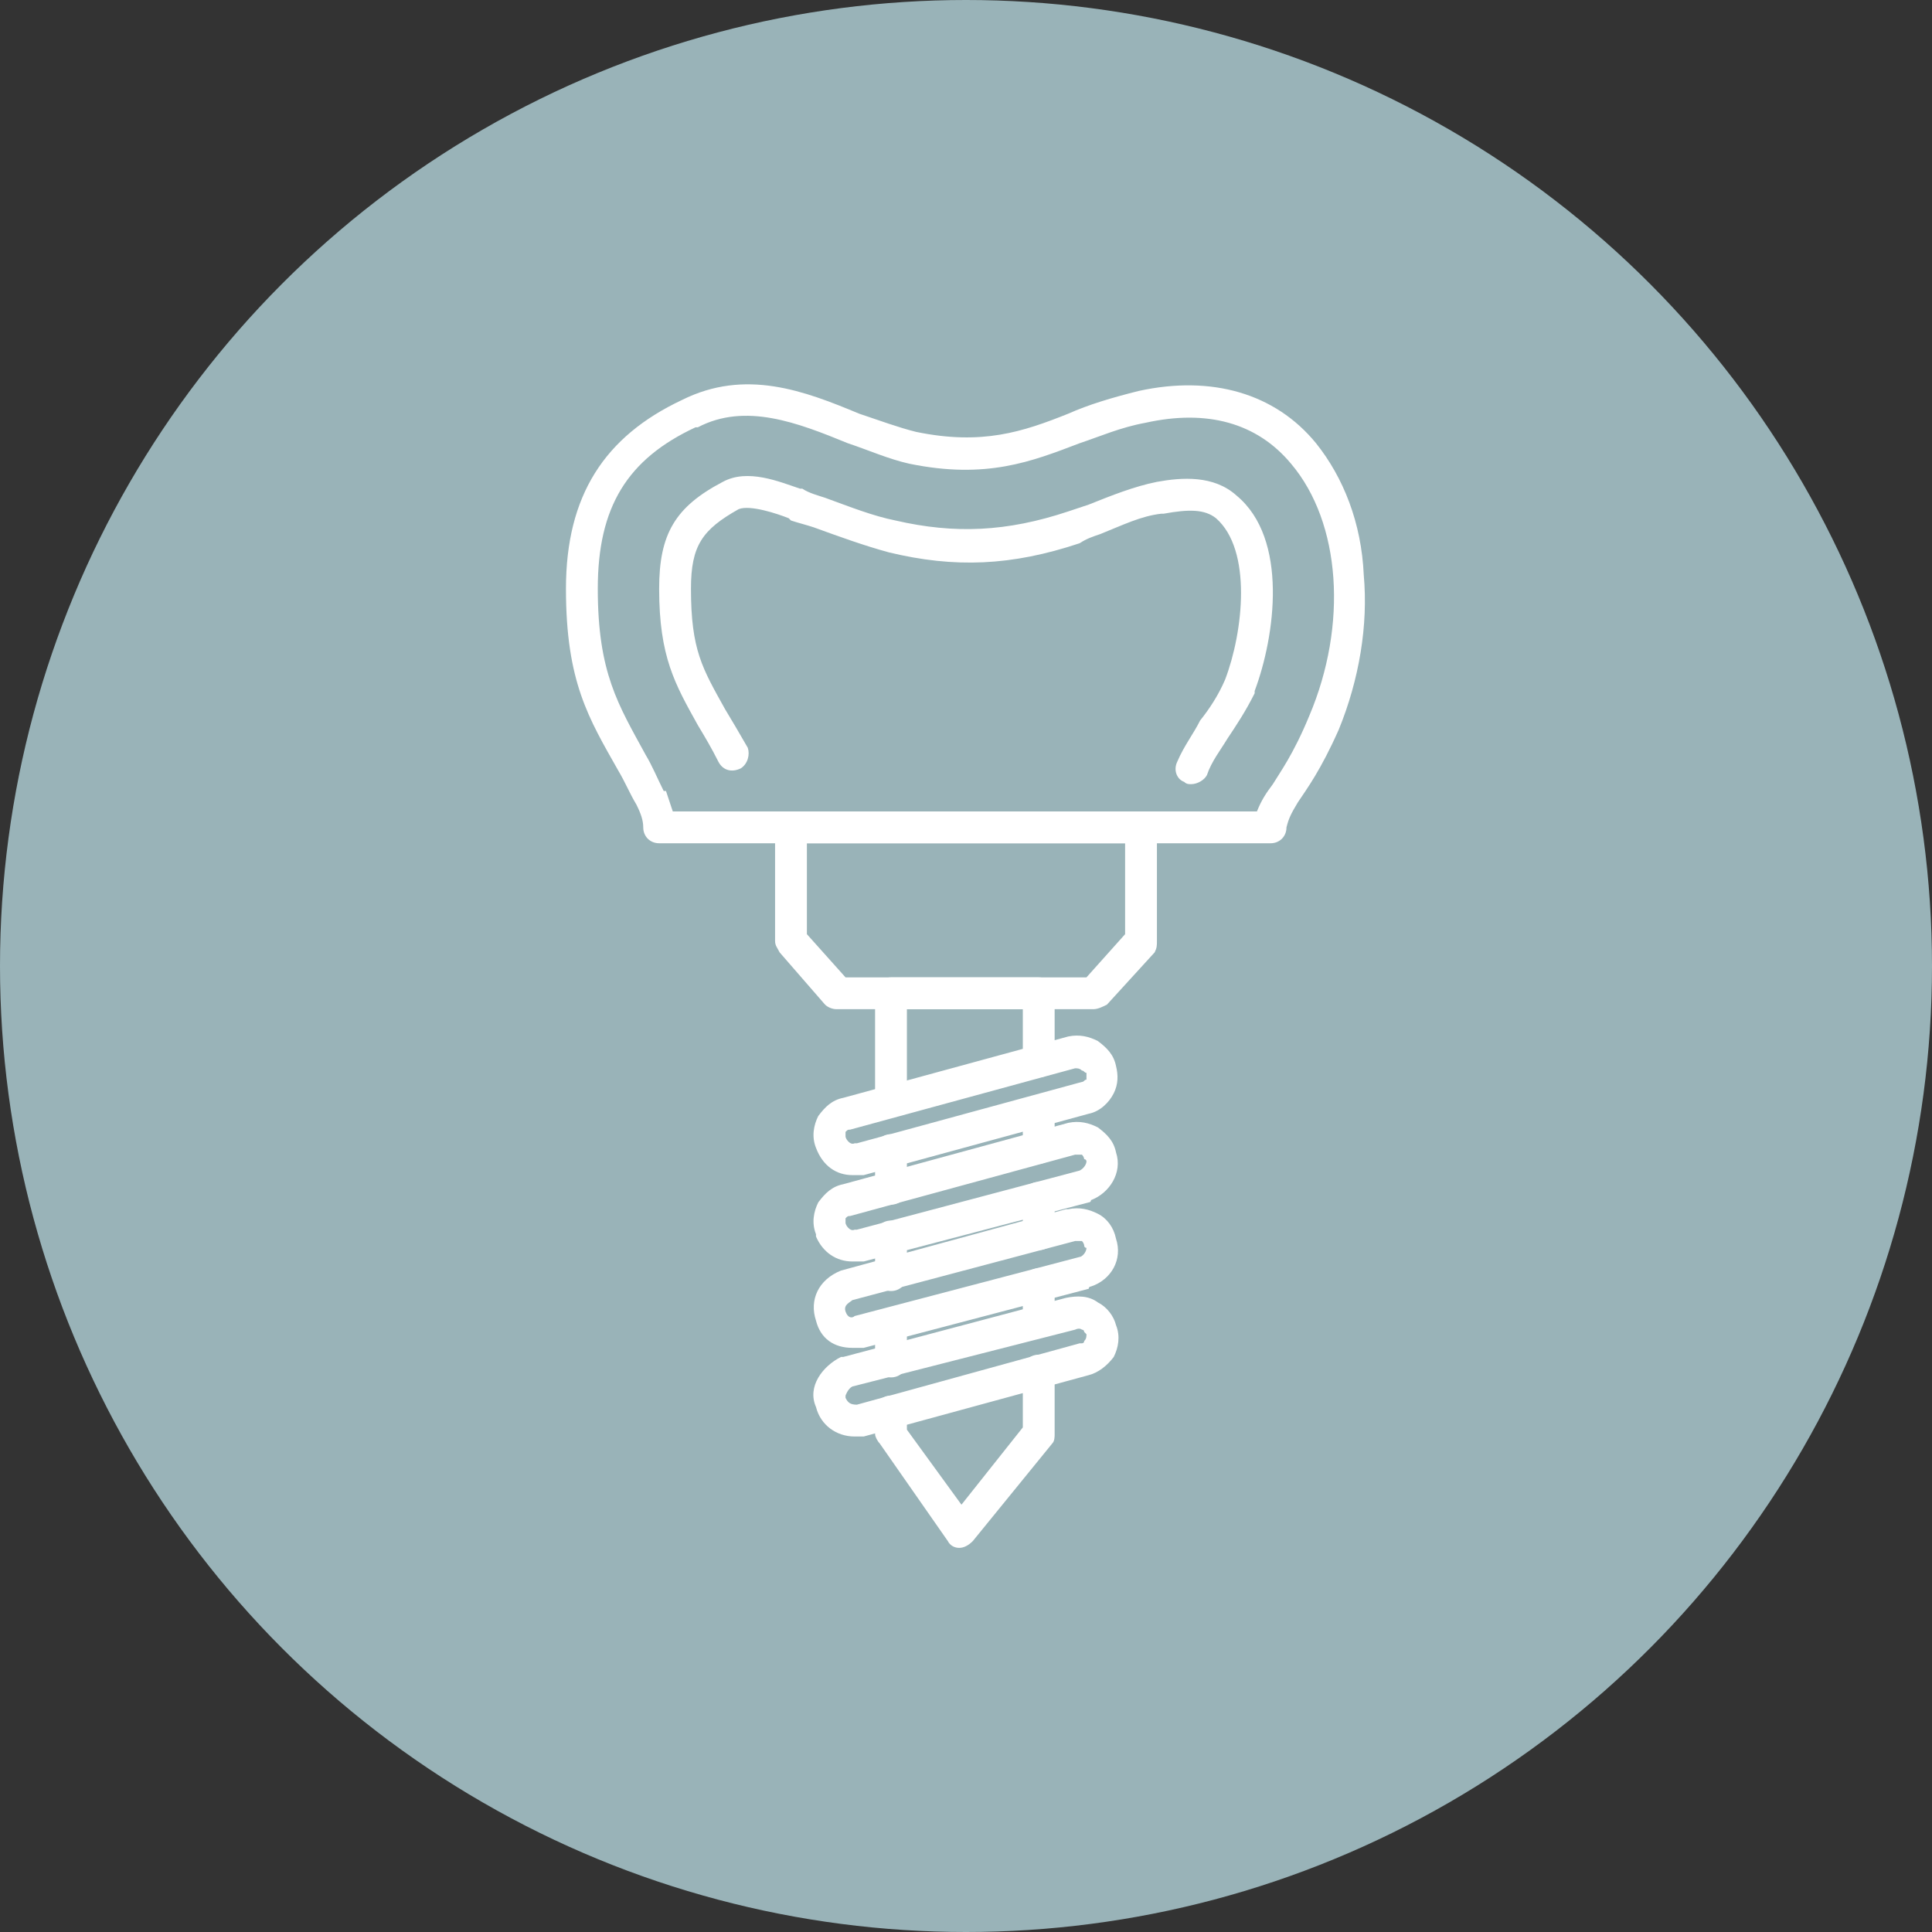 <?xml version="1.0" encoding="UTF-8"?> <svg xmlns="http://www.w3.org/2000/svg" xmlns:xlink="http://www.w3.org/1999/xlink" xmlns:svgjs="http://svgjs.dev/svgjs" clip-rule="evenodd" fill-rule="evenodd" height="300" image-rendering="optimizeQuality" shape-rendering="geometricPrecision" text-rendering="geometricPrecision" viewBox="0 0 850 850" width="300" version="1.1"><rect x="0" y="0" width="850" height="850" fill="#333333" stroke="none"/><g width="100%" height="100%" transform="matrix(1,0,0,1,0,0)"><g id="Layer_x0020_1"><circle cx="425" cy="425" fill="#99b3b8" r="425" fill-opacity="1" data-original-color="#663399ff" stroke="none" stroke-opacity="1"></circle><g id="_454926768"><g><path d="m559 371h-269c-4 0-7-3-7-7 0-3-1-6-3-10-3-5-5-10-8-15-13-23-23-39-23-80s17-67 51-83c28-14 54-4 78 6 9 3 17 6 25 8 29 6 47 0 67-8 9-4 19-7 31-10 32-7 60 1 78 23 12 15 20 35 21 58 2 22-2 46-11 68-8 18-14 26-18 32-3 5-4 7-5 11 0 4-3 7-7 7zm-263-14h257c2-5 4-8 7-12 3-5 9-13 16-30 17-40 14-85-8-111-15-18-37-24-64-18-11 2-20 6-29 9-21 8-41 16-75 9-9-2-18-6-27-9-22-9-45-18-66-7 0 0 0 0-1 0-30 14-43 35-43 71 0 37 9 51 21 73 3 5 5 10 8 16h1z" fill="#ffffff" fill-opacity="1" data-original-color="#ffffffff" stroke="none" stroke-opacity="1"></path></g><g><path d="m524 345c-1 0-2 0-3-1-3-1-5-5-3-9 3-7 7-12 10-18 4-5 8-11 11-18 8-21 12-57-4-71-5-4-12-4-23-2 0 0 0 0-1 0-9 1-17 5-27 9-3 1-6 2-9 4-30 10-55 11-84 4-11-3-22-7-33-11-3-1-7-2-10-3l-1-1c-5-2-17-6-22-4-16 9-21 16-21 35 0 27 5 35 15 53 3 5 6 10 10 17 1 3 0 7-3 9-4 2-8 1-10-3-3-6-6-11-9-16-10-18-17-30-17-60 0-24 7-36 28-47 11-6 25 0 34 3h1c3 2 7 3 10 4 11 4 21 8 31 10 26 6 49 5 76-4 3-1 6-2 9-3 10-4 20-8 30-10 11-2 25-3 35 6 23 19 17 62 8 86v1c-4 8-8 14-12 20-3 5-7 10-9 16-1 2-4 4-7 4z" fill="#ffffff" fill-opacity="1" data-original-color="#ffffffff" stroke="none" stroke-opacity="1"></path></g><g><path d="m481 444h-113c-2 0-4-1-5-2l-20-23c-1-2-2-3-2-5v-50c0-4 3-7 7-7h154c4 0 7 3 7 7v50c0 2 0 3-1 5l-21 23c-2 1-4 2-6 2zm-109-14h106l17-19v-40h-140v40z" fill="#ffffff" fill-opacity="1" data-original-color="#ffffffff" stroke="none" stroke-opacity="1"></path></g><g><path d="m422 681c-2 0-4-1-5-3l-30-43c-1-1-2-3-2-4v-10c0-4 3-7 7-7s7 3 7 7v8l24 33 27-34v-25c0-4 3-7 7-7s7 3 7 7v28c0 1 0 3-1 4l-35 43c-2 2-4 3-6 3zm-30-75c-4 0-7-3-7-7v-16c0-4 3-7 7-7s7 3 7 7v16c0 4-3 7-7 7zm65-18c-4 0-7-3-7-7v-16c0-4 3-7 7-7s7 3 7 7v16c0 4-3 7-7 7zm-65-20c-4 0-7-3-7-7v-17c0-4 3-7 7-7s7 3 7 7v17c0 4-3 7-7 7zm65-18c-4 0-7-3-7-7v-16c0-4 3-7 7-7s7 3 7 7v16c0 4-3 7-7 7zm-65-20c-4 0-7-3-7-7v-17c0-4 3-7 7-7s7 3 7 7v17c0 4-3 7-7 7zm65-18c-4 0-7-3-7-7v-16c0-4 3-7 7-7s7 3 7 7v16c0 4-3 7-7 7zm-65-21c-4 0-7-3-7-7v-47c0-4 3-7 7-7h65c4 0 7 3 7 7v30c0 4-3 7-7 7s-7-3-7-7v-23h-51v40c0 4-3 7-7 7z" fill="#ffffff" fill-opacity="1" data-original-color="#ffffffff" stroke="none" stroke-opacity="1"></path></g><g><path d="m375 517c-7 0-13-4-16-12-2-5-1-10 1-14 3-4 6-7 11-8l99-27c5-1 9 0 13 2 4 3 7 6 8 11 1 4 1 8-1 12s-6 8-11 9l-99 27c-1 0-3 0-5 0zm-3-17c0 1 2 4 4 3h1l99-27c1 0 1-1 2-1 0-1 0-1 0-1 0-1 0-1 0-2-1 0-1-1-2-1-1-1-2-1-3-1l-99 27c-1 0-1 0-2 1z" fill="#ffffff" fill-opacity="1" data-original-color="#ffffffff" stroke="none" stroke-opacity="1"></path></g><g><path d="m375 555c-7 0-13-4-16-11 0-1 0-1 0-1-2-5-1-10 1-14 3-4 6-7 11-8l99-27c5-1 9 0 13 2 4 3 7 6 8 11 3 9-3 18-11 21 0 1-1 1-1 1l-99 26c-1 0-3 0-5 0zm-3-17c0 1 2 4 4 3h1l98-26c2-1 3-3 3-4 0 0 0-1-1-1 0 0 0-1-1-2-1 0-2 0-3 0l-99 27c-1 0-1 0-2 1z" fill="#ffffff" fill-opacity="1" data-original-color="#ffffffff" stroke="none" stroke-opacity="1"></path></g><g><path d="m375 593c-8 0-14-4-16-12-3-9 1-18 11-22l99-27h1c5-1 9 0 13 2s7 6 8 11c3 9-2 18-11 21 0 0-1 0-1 1l-99 26c-2 0-3 0-5 0zm0-21c-1 1-4 2-3 5s3 3 4 2l99-26c1 0 3-2 3-4-1 0-1-1-1-1s0-1-1-2c-1 0-2 0-3 0z" fill="#ffffff" fill-opacity="1" data-original-color="#ffffffff" stroke="none" stroke-opacity="1"></path></g><g><path d="m376 632c-8 0-15-5-17-13-4-9 3-18 11-22h1l98-26c5-1 10-1 14 2 4 2 7 6 8 10 2 5 1 10-1 14-3 4-7 7-11 8l-99 27c-2 0-3 0-4 0zm-1-22c-2 1-3 4-3 4v1c1 2 2 3 5 3l98-27h1s1 0 1-1c1-1 1-2 1-3 0 0-1-1-1-1s0-1-1-1c0 0-1-1-3 0z" fill="#ffffff" fill-opacity="1" data-original-color="#ffffffff" stroke="none" stroke-opacity="1"></path></g></g></g></g></svg> 